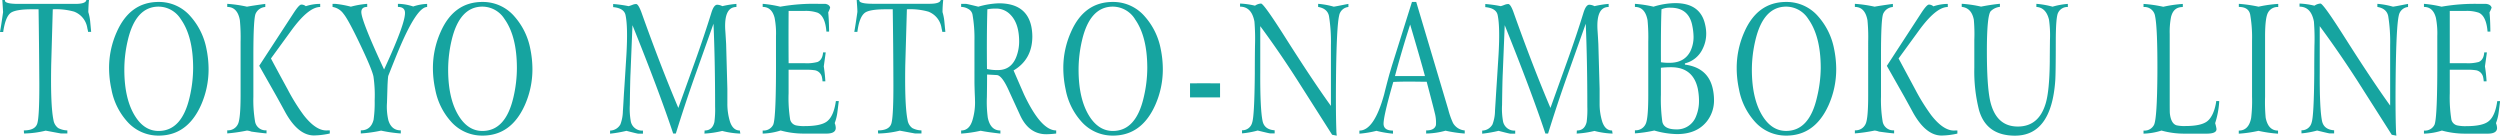 <svg xmlns="http://www.w3.org/2000/svg" viewBox="0 0 807.71 43.81"><defs><style>.cls-1{fill:#16a4a0;}</style></defs><g id="レイヤー_2" data-name="レイヤー 2"><g id="レイヤー_1-2" data-name="レイヤー 1"><path class="cls-1" d="M28.76,0c-.11.88-.19,2.18-.23,3.9a15.61,15.61,0,0,1,.64,3.39l.28,3h-1c0-.26-.11-.65-.23-1.14a6.71,6.71,0,0,0-4.31-5.4A21.67,21.67,0,0,0,17.05,3l-.51,18q-.24,13.15.74,17.8a3.94,3.94,0,0,0,1.55,2.59,6.82,6.82,0,0,0,2.93.74v1h-2c-.08,0-1.76-.31-5-.92a31.14,31.14,0,0,1-7,.92l-.06-1c2.38,0,3.81-.71,4.31-2.12s.73-6,.69-13.61Q12.63,14.35,12.46,3H10.22C6.77,3,4.54,3.41,3.5,4.13c-1.22.88-2,3-2.47,6.2H0C.27,8.92.59,6.78,1,3.9.94,3,.86,1.68.75,0h.86Q1.26,1.26,6,1.26H24.29c2.29,0,3.5-.42,3.61-1.26Z"/><path class="cls-1" d="M66.7,15.77a32.88,32.88,0,0,1,.69,6.59,28.45,28.45,0,0,1-2.52,11.76q-4.43,9.69-13.61,9.69A13.42,13.42,0,0,1,41,39.16a21.37,21.37,0,0,1-5-10.32A32.44,32.44,0,0,1,35.24,22a28.33,28.33,0,0,1,2.47-11.64Q42,.63,51.26.63a13.41,13.41,0,0,1,10.33,4.7A22,22,0,0,1,66.7,15.77ZM58.38,6.14a8.55,8.55,0,0,0-7.12-4q-7.47,0-10,11a41.13,41.13,0,0,0-1.09,9.35q0,10.2,4,15.82,2.86,4,7.06,4,7.52,0,10.05-10.95A42.24,42.24,0,0,0,62.4,22Q62.4,11.76,58.38,6.14Z"/><path class="cls-1" d="M85.71,1.26v1a3.67,3.67,0,0,0-3.1,2.12Q81.86,5.92,81.86,18V31.29a41,41,0,0,0,.52,7.81,3.44,3.44,0,0,0,3.73,3v1c-1.07-.08-2.7-.27-4.88-.58a5.53,5.53,0,0,0-1.44-.34,50.77,50.77,0,0,1-6.37.92v-1a3.53,3.53,0,0,0,3.45-2q.85-1.66.86-9.24V13.49a58.4,58.4,0,0,0-.23-6.94C77,3.67,75.6,2.24,73.42,2.24v-1a42.14,42.14,0,0,1,6.37.92Q81.8,1.79,85.71,1.26Zm17.74,0v1c-2.57,0-5.72,2.6-9.48,7.8l-6.43,8.83Q89,21.67,93,29a63.41,63.41,0,0,0,5.11,8.2q4.08,5.22,7.69,4.93h.75v1a24.75,24.75,0,0,1-5.11.63q-5.06,0-9.19-7.35-.8-1.49-2.93-5.34l-5.57-9.82L95,4c1.11-1.68,1.89-2.52,2.35-2.52A2.24,2.24,0,0,1,98.8,2,14.52,14.52,0,0,1,103.45,1.26Z"/><path class="cls-1" d="M138,1.26v1q-3.33,0-9.12,13.72-.93,2.19-3.45,8.56c-.08.46-.15,1.47-.23,3l-.17,5.63a18.94,18.94,0,0,0,.46,5.74q1,3.21,4,3.21v1a45.45,45.45,0,0,1-6.37-.92,43.76,43.76,0,0,1-6.55.92v-1q3.27,0,4.13-3.44a38.76,38.76,0,0,0,.35-6.2,42,42,0,0,0-.4-7.81q-.52-2.42-4.34-10.42T111,4.48a5.43,5.43,0,0,0-3.56-2.24v-1h.86a32.88,32.88,0,0,1,5.06.92,28.47,28.47,0,0,1,5.28-.92v1c-1.26,0-1.9.55-1.9,1.66q0,2.76,7.35,18.55Q131.43,6.6,130.8,3.67c-.19-.95-.94-1.43-2.24-1.43v-1a15.72,15.72,0,0,1,4.94.86A15.53,15.53,0,0,1,138,1.26Z"/><path class="cls-1" d="M171.33,15.77a32.88,32.88,0,0,1,.69,6.59,28.46,28.46,0,0,1-2.53,11.76q-4.43,9.69-13.61,9.69a13.4,13.4,0,0,1-10.27-4.65,21.38,21.38,0,0,1-5-10.32,32.41,32.41,0,0,1-.74-6.82,28.48,28.48,0,0,1,2.46-11.64Q146.59.63,155.88.63a13.43,13.43,0,0,1,10.34,4.7A22,22,0,0,1,171.33,15.77ZM163,6.14a8.52,8.52,0,0,0-7.12-4q-7.45,0-10,11a41.7,41.7,0,0,0-1.09,9.35q0,10.2,4,15.82,2.88,4,7.06,4,7.53,0,10.05-10.95A41.65,41.65,0,0,0,167,22Q167,11.76,163,6.14Z"/><path class="cls-1" d="M237.93,1.26v1q-4,0-3.62,7.29c.08,1,.17,2.58.29,4.65l.4,14.53v4.82a19.58,19.58,0,0,0,.86,5.8c.65,1.88,1.7,2.81,3.16,2.81l.17,1a26.9,26.9,0,0,1-5.86-.86,30.25,30.25,0,0,1-5.74.86l.06-1c1.68,0,2.74-.92,3.16-2.75a30,30,0,0,0,.23-4.94q0-14.82-.52-26.81l-6.26,17.62q-3.09,8.79-5.91,17.86h-.86q-4.59-13.78-13.15-35l-.63,15.51c-.08,1.41-.15,4.84-.23,10.27a23.21,23.21,0,0,0,.34,5.4,3.71,3.71,0,0,0,3.91,2.87v1h-1.49c-.23,0-1.52-.31-3.85-.92a40,40,0,0,1-5.28.92v-1a3.92,3.92,0,0,0,3.33-2,12.58,12.58,0,0,0,.8-4.19q.06-.69.34-5.68c.2-2.84.46-7.06.81-12.69q.51-9-.29-12.75-.47-2.24-4-2.58v-1a39.16,39.16,0,0,1,5,.69,11.53,11.53,0,0,0,1.15-.39,3.44,3.44,0,0,1,1.25-.3c.5,0,1,.83,1.66,2.48q6.23,17.5,12,31.09l5.5-15.31q2.86-8,5.16-15.39c.53-1.76,1.17-2.64,1.9-2.64a3.87,3.87,0,0,1,1.66.46A30.21,30.21,0,0,1,237.93,1.26Z"/><path class="cls-1" d="M268.21,2.47A9.28,9.28,0,0,1,267.58,4c.15,1.38.25,3.44.29,6.2H267q-.4-5-2.83-6.09a11.74,11.74,0,0,0-4.38-.57h-5q-.06,8.44,0,16.88H260a13.25,13.25,0,0,0,4.14-.4c1.07-.46,1.66-1.5,1.78-3.1h.86q-.28,2.07-.63,4.53a47.5,47.5,0,0,1,.51,4.83h-.92a6.54,6.54,0,0,0-.17-1.25,2.84,2.84,0,0,0-2.24-2.32,18.64,18.64,0,0,0-3.33-.17h-5.22v7.62a44.3,44.3,0,0,0,.51,8.47,2.55,2.55,0,0,0,1.94,1.89,12.25,12.25,0,0,0,2.79.22c3.42,0,5.8-.49,7.13-1.49q2.22-1.67,2.91-6.6H271l-.46,3.67a15.23,15.23,0,0,1-.86,3.45,4.54,4.54,0,0,1,.34,1.55c0,1.22-1,1.84-3,1.84h-7.41a27.87,27.87,0,0,1-7.4-1,20.8,20.8,0,0,1-5.8,1v-1a3.45,3.45,0,0,0,3.39-1.84q1-2.19.91-22.37V11.67a26.13,26.13,0,0,0-.45-5.92c-.6-2.34-1.89-3.51-3.85-3.51v-1a36.84,36.84,0,0,1,5.68.92,61.74,61.74,0,0,1,12.29-.92h2.24C267.5,1.38,268.06,1.78,268.21,2.47Z"/><path class="cls-1" d="M304.74,0a38.36,38.36,0,0,0-.23,3.9,16.12,16.12,0,0,1,.63,3.39l.29,3h-1c0-.26-.11-.65-.22-1.14a6.72,6.72,0,0,0-4.31-5.4A21.72,21.72,0,0,0,293,3l-.52,18q-.22,13.15.75,17.8a3.86,3.86,0,0,0,1.55,2.59,6.78,6.78,0,0,0,2.93.74v1h-2c-.07,0-1.76-.31-5-.92a31.06,31.06,0,0,1-7,.92l-.06-1c2.37,0,3.81-.71,4.3-2.12s.73-6,.69-13.61Q288.6,14.35,288.43,3h-2.24c-3.44,0-5.68.37-6.71,1.09q-1.85,1.32-2.47,6.2h-1c.26-1.41.59-3.55,1-6.43,0-.91-.11-2.22-.23-3.9h.86c-.23.84,1.25,1.26,4.42,1.26h18.26c2.3,0,3.5-.42,3.62-1.26Z"/><path class="cls-1" d="M341.24,42.14v1a30.36,30.36,0,0,1-3.16.23q-5.73,0-8.55-6.26l-3.9-8.5q-2-4.24-3.56-4.36l-3.16-.17q0,2.46-.06,7.23a38,38,0,0,0,.29,6.72q.86,4.13,4.07,4.13v1c-2.75-.31-4.88-.61-6.37-.92a40.9,40.9,0,0,1-6.31.92v-1q2.6,0,3.62-3.21a19.69,19.69,0,0,0,.85-6.72c0-.57-.06-1.51-.1-2.81s-.07-2.3-.07-3V13.15a43.85,43.85,0,0,0-.63-8.44,2.63,2.63,0,0,0-1.35-1.81,4.49,4.49,0,0,0-2.32-.66v-1H312c.27,0,1.63.31,4.08.92a26.7,26.7,0,0,1,6.66-1.09q8.83,0,10.45,7.41a16.84,16.84,0,0,1,.34,3.28q0,7.41-6.06,11,2.6,6,3.4,7.8Q336.35,42.15,341.24,42.14ZM326.47,4.77a6.32,6.32,0,0,0-4.73-2A14.64,14.64,0,0,0,319,3q-.24,8.57-.12,19.29a15,15,0,0,0,3.52.35q4.45,0,6.07-4.59a13.7,13.7,0,0,0,.8-4.71Q329.24,7.57,326.47,4.77Z"/><path class="cls-1" d="M375,15.77a32.88,32.88,0,0,1,.69,6.59,28.31,28.31,0,0,1-2.53,11.76q-4.42,9.69-13.6,9.69a13.42,13.42,0,0,1-10.28-4.65,21.38,21.38,0,0,1-5-10.32,33.08,33.08,0,0,1-.74-6.82A28.33,28.33,0,0,1,346,10.38Q350.24.63,359.54.63a13.43,13.43,0,0,1,10.33,4.7A22,22,0,0,1,375,15.77Zm-8.33-9.63a8.52,8.52,0,0,0-7.11-4q-7.47,0-10,11a41.7,41.7,0,0,0-1.09,9.35q0,10.2,4,15.82c1.92,2.64,4.27,4,7.07,4q7.51,0,10-10.95A41.65,41.65,0,0,0,370.67,22Q370.67,11.76,366.65,6.14Z"/><path class="cls-1" d="M394.18,26.93v4.53h-9.7V26.93Q387.75,26.87,394.18,26.93Z"/><path class="cls-1" d="M435.65,1.26v1a3.37,3.37,0,0,0-3,2.81q-.81,3.45-1,19.47-.12,11.42.11,17.62c0,.65.08,1.21.12,1.67l-1.49-.29L419.12,25.83q-5.94-9.27-11.95-17.38V23.28q-.06,11.91.75,15.81c.38,1.85,1.68,2.86,3.9,3v1h-1.49c-.19,0-1.51-.31-4-.92a27.56,27.56,0,0,1-5.05.92v-1a3.26,3.26,0,0,0,3.27-2.47q.74-2.07.86-15.84c0-1.65,0-4.63.06-9a69,69,0,0,0-.18-7.81q-.91-4.81-4.65-4.82v-1a24.67,24.67,0,0,1,4.83.69,3.72,3.72,0,0,1,1.95-.69q.92,0,8.32,11.72Q424.35,26.41,430,34.22V14.64a52.36,52.36,0,0,0-.63-9.47q-.51-2.41-3.5-2.93v-1a25.35,25.35,0,0,1,5.05.92C432,2,433.54,1.65,435.65,1.26Z"/><path class="cls-1" d="M473.23,42.14v1a40.92,40.92,0,0,1-6.2-.92,24.19,24.19,0,0,1-6.26.92v-1c1.8,0,2.85-.57,3.16-1.73a11.91,11.91,0,0,0-.4-4q-.24-1.1-2.59-10c-2.29,0-4-.05-5.22-.05s-3.12,0-5.57.11q-3.51,12.18-3.1,14c.23,1.15,1.24,1.72,3,1.72v1a33.64,33.64,0,0,1-5.34-.92,33.71,33.71,0,0,1-5.51.92v-1q4.77,0,8-11.71c.35-1.45.9-3.6,1.67-6.43l.8-2.7L456.18.63h1.38l10.33,34.68a25.29,25.29,0,0,0,1.55,4.42A4.8,4.8,0,0,0,473.23,42.14ZM460.38,24.57Q458.88,19,455.6,7.93q-2.57,7.92-4.91,16.65h9.69Z"/><path class="cls-1" d="M519.73,1.26v1q-4,0-3.61,7.29c.07,1,.17,2.58.28,4.65l.41,14.53v4.82a19.26,19.26,0,0,0,.86,5.8c.65,1.88,1.7,2.81,3.16,2.81l.17,1a26.74,26.74,0,0,1-5.86-.86,30.38,30.38,0,0,1-5.74.86l.06-1c1.68,0,2.73-.92,3.16-2.75a30.54,30.54,0,0,0,.22-4.94q0-14.82-.51-26.81l-6.26,17.62q-3.1,8.79-5.91,17.86h-.87q-4.59-13.78-13.14-35l-.63,15.51c-.08,1.41-.16,4.84-.23,10.27a22.65,22.65,0,0,0,.34,5.4,3.71,3.71,0,0,0,3.91,2.87v1H488c-.23,0-1.51-.31-3.84-.92a40.13,40.13,0,0,1-5.29.92v-1a3.89,3.89,0,0,0,3.33-2,12.78,12.78,0,0,0,.81-4.19c0-.46.15-2.35.34-5.68.19-2.84.46-7.06.81-12.69q.51-9-.29-12.75-.46-2.24-4-2.58v-1a39.16,39.16,0,0,1,5,.69,10.84,10.84,0,0,0,1.14-.39,3.53,3.53,0,0,1,1.26-.3c.5,0,1.05.83,1.66,2.48q6.22,17.5,12,31.09l5.49-15.31q2.88-8,5.16-15.39c.54-1.76,1.17-2.64,1.9-2.64a3.87,3.87,0,0,1,1.67.46A30.07,30.07,0,0,1,519.73,1.26Z"/><path class="cls-1" d="M550.91,8a12.68,12.68,0,0,1,.34,2.87,10.83,10.83,0,0,1-1.2,5,8.5,8.5,0,0,1-5.68,4.6v.4q7.51,1,9,7.81a17,17,0,0,1,.4,3.56,10.9,10.9,0,0,1-2.29,6.94q-3.27,4.14-9.65,4.14a27.72,27.72,0,0,1-7.35-1.15,43,43,0,0,1-6.26.92v-1a3.52,3.52,0,0,0,3.45-2q.86-1.66.86-9.24V13.49a58.4,58.4,0,0,0-.23-6.94c-.54-2.88-1.89-4.31-4.08-4.31v-1a38,38,0,0,1,6,.92,24.43,24.43,0,0,1,7-1.15Q549.42,1,550.91,8Zm-4.19.11q-1.2-5.62-7-5.62a6.74,6.74,0,0,0-2.92.51c-.16,4-.21,9.73-.18,17.11a16.63,16.63,0,0,0,2.82.18c3.21,0,5.45-1.27,6.72-3.79a10.55,10.55,0,0,0,1-4.66A19,19,0,0,0,546.72,8.15Zm1.84,20.67q-1.5-7.07-8.67-7.06a32.3,32.3,0,0,0-3.28.17V30.6a53.51,53.51,0,0,0,.46,8.73c.35,1.64,1.84,2.47,4.48,2.47A6.55,6.55,0,0,0,548,37.49a12.77,12.77,0,0,0,.92-4.88A20,20,0,0,0,548.56,28.82Z"/><path class="cls-1" d="M592.56,15.77a32.88,32.88,0,0,1,.69,6.59,28.31,28.31,0,0,1-2.53,11.76q-4.43,9.69-13.61,9.69a13.41,13.41,0,0,1-10.27-4.65,21.38,21.38,0,0,1-5-10.32A32.41,32.41,0,0,1,561.1,22a28.48,28.48,0,0,1,2.46-11.64Q567.82.63,577.11.63a13.43,13.43,0,0,1,10.34,4.7A22,22,0,0,1,592.56,15.77Zm-8.33-9.63a8.52,8.52,0,0,0-7.12-4q-7.46,0-10,11A41.7,41.7,0,0,0,566,22.48q0,10.2,4,15.82,2.88,4,7.06,4,7.53,0,10-10.95A41.65,41.65,0,0,0,588.25,22Q588.25,11.76,584.23,6.14Z"/><path class="cls-1" d="M611.56,1.26v1a3.7,3.7,0,0,0-3.1,2.12q-.75,1.56-.74,13.61V31.29a42.09,42.09,0,0,0,.51,7.81,3.45,3.45,0,0,0,3.73,3v1c-1.07-.08-2.69-.27-4.88-.58a5.51,5.51,0,0,0-1.43-.34,51,51,0,0,1-6.37.92v-1a3.52,3.52,0,0,0,3.44-2c.58-1.11.86-4.19.86-9.24V13.49a56.14,56.14,0,0,0-.23-6.94c-.53-2.88-1.89-4.31-4.07-4.31v-1a42.32,42.32,0,0,1,6.37.92Q607.66,1.79,611.56,1.26Zm17.74,0v1q-3.84,0-9.47,7.8l-6.43,8.83q1.5,2.8,5.45,10.14a64.54,64.54,0,0,0,5.11,8.2q4.08,5.22,7.7,4.93h.74v1a24.68,24.68,0,0,1-5.11.63c-3.36,0-6.43-2.45-9.18-7.35-.54-1-1.51-2.77-2.93-5.34l-5.57-9.82L620.86,4c1.11-1.68,1.9-2.52,2.36-2.52a2.23,2.23,0,0,1,1.43.57A14.61,14.61,0,0,1,629.3,1.26Z"/><path class="cls-1" d="M668.09,1.26v1a3.31,3.31,0,0,0-3.16,1.89q-.73,1.44-.74,9.25,0,10.28-.17,12.69-1.28,17.73-13,17.74-9.3,0-11.65-8.33a51,51,0,0,1-1.5-13.6v-9a51.54,51.54,0,0,0-.16-6.55q-.74-3.78-3.91-4.13v-1a39.64,39.64,0,0,1,6.26.92,61,61,0,0,1,6.08-.92v1a4.93,4.93,0,0,0-3,1.43q-1.22,1.56-1.21,13,0,10.78,1,15.67,1.83,8.57,9,8.56,6.78,0,9-7.47,1.21-4,1.32-13.38,0-1.95.06-7.11A35.36,35.36,0,0,0,662,6.37c-.62-2.6-2-4-4.08-4.13v-1a27.57,27.57,0,0,1,5.23.92A23.42,23.42,0,0,1,668.09,1.26Z"/><path class="cls-1" d="M717,32.67a28,28,0,0,1-1.32,7.12,13.59,13.59,0,0,1,.4,1.66c.23,1.15-.82,1.73-3.15,1.73h-7.3a27.11,27.11,0,0,1-7.29-1,20.68,20.68,0,0,1-5.8,1v-1a3.43,3.43,0,0,0,3.39-1.84q1-2.07,1.09-16.79.06-14.43-.74-18.28a3.46,3.46,0,0,0-3.74-3v-1a42.25,42.25,0,0,1,6.38.92,40.73,40.73,0,0,1,6.31-.92v1c-2,0-3.23,1-3.79,3.16A25.13,25.13,0,0,0,701,11V32c0,2.83,0,4.42.06,4.76.26,2.15,1,3.39,2.17,3.73a11.32,11.32,0,0,0,2.81.23c3.39,0,5.75-.51,7.09-1.55s2.46-3.29,2.92-6.54Z"/><path class="cls-1" d="M736.06,1.26v1a3.5,3.5,0,0,0-3.34,1.89c-.57,1.08-.87,3.39-.91,7V31.23A55.44,55.44,0,0,0,732,38c.54,2.8,1.88,4.19,4,4.19v1a42.27,42.27,0,0,1-6.32-.92,40.92,40.92,0,0,1-6.37.92v-1q3.21,0,4-4.07a46,46,0,0,0,.29-6.84V13.15A42.92,42.92,0,0,0,727,4.71c-.34-1.65-1.57-2.47-3.67-2.47v-1a45.45,45.45,0,0,1,6.37.92A41,41,0,0,1,736.06,1.26Z"/><path class="cls-1" d="M778,1.26v1a3.38,3.38,0,0,0-3,2.81q-.8,3.45-1,19.47-.12,11.42.11,17.62c0,.65.08,1.21.12,1.67l-1.49-.29L761.47,25.83q-6-9.27-12-17.38V23.28q-.06,11.91.74,15.81c.39,1.85,1.69,2.86,3.91,3v1h-1.5c-.19,0-1.51-.31-4-.92a27.42,27.42,0,0,1-5.05.92v-1a3.24,3.24,0,0,0,3.27-2.47q.75-2.07.86-15.84c0-1.65,0-4.63.06-9a70.1,70.1,0,0,0-.17-7.81q-.91-4.81-4.65-4.82v-1a24.5,24.5,0,0,1,4.82.69,3.78,3.78,0,0,1,1.95-.69q.93,0,8.33,11.72,8.55,13.43,14.18,21.24V14.64a52.36,52.36,0,0,0-.63-9.47c-.35-1.61-1.51-2.59-3.5-2.93v-1a25.48,25.48,0,0,1,5.05.92C774.3,2,775.89,1.65,778,1.26Z"/><path class="cls-1" d="M805,2.47A9.28,9.28,0,0,1,804.32,4c.15,1.38.25,3.44.28,6.2h-.91c-.27-3.33-1.22-5.36-2.83-6.09a11.81,11.81,0,0,0-4.38-.57h-5q0,8.44,0,16.88h5.23a13.21,13.21,0,0,0,4.13-.4c1.07-.46,1.67-1.5,1.78-3.1h.86q-.28,2.07-.63,4.53a46.84,46.84,0,0,1,.52,4.83h-.92a7.48,7.48,0,0,0-.17-1.25,2.86,2.86,0,0,0-2.24-2.32,18.64,18.64,0,0,0-3.33-.17h-5.23v7.62a45,45,0,0,0,.52,8.47A2.52,2.52,0,0,0,794,40.54a12.25,12.25,0,0,0,2.79.22c3.42,0,5.79-.49,7.12-1.49q2.24-1.67,2.91-6.6h.92l-.46,3.67a15.21,15.21,0,0,1-.87,3.45,4.59,4.59,0,0,1,.35,1.55c0,1.22-1,1.84-3,1.84h-7.41a28,28,0,0,1-7.41-1,20.68,20.68,0,0,1-5.8,1v-1a3.43,3.43,0,0,0,3.39-1.84q1-2.19.92-22.37V11.67a26.13,26.13,0,0,0-.45-5.92c-.61-2.34-1.89-3.51-3.86-3.51v-1a36.9,36.9,0,0,1,5.69.92A61.63,61.63,0,0,1,801,1.26h2.24C804.24,1.38,804.8,1.78,805,2.47Z"/></g></g></svg>